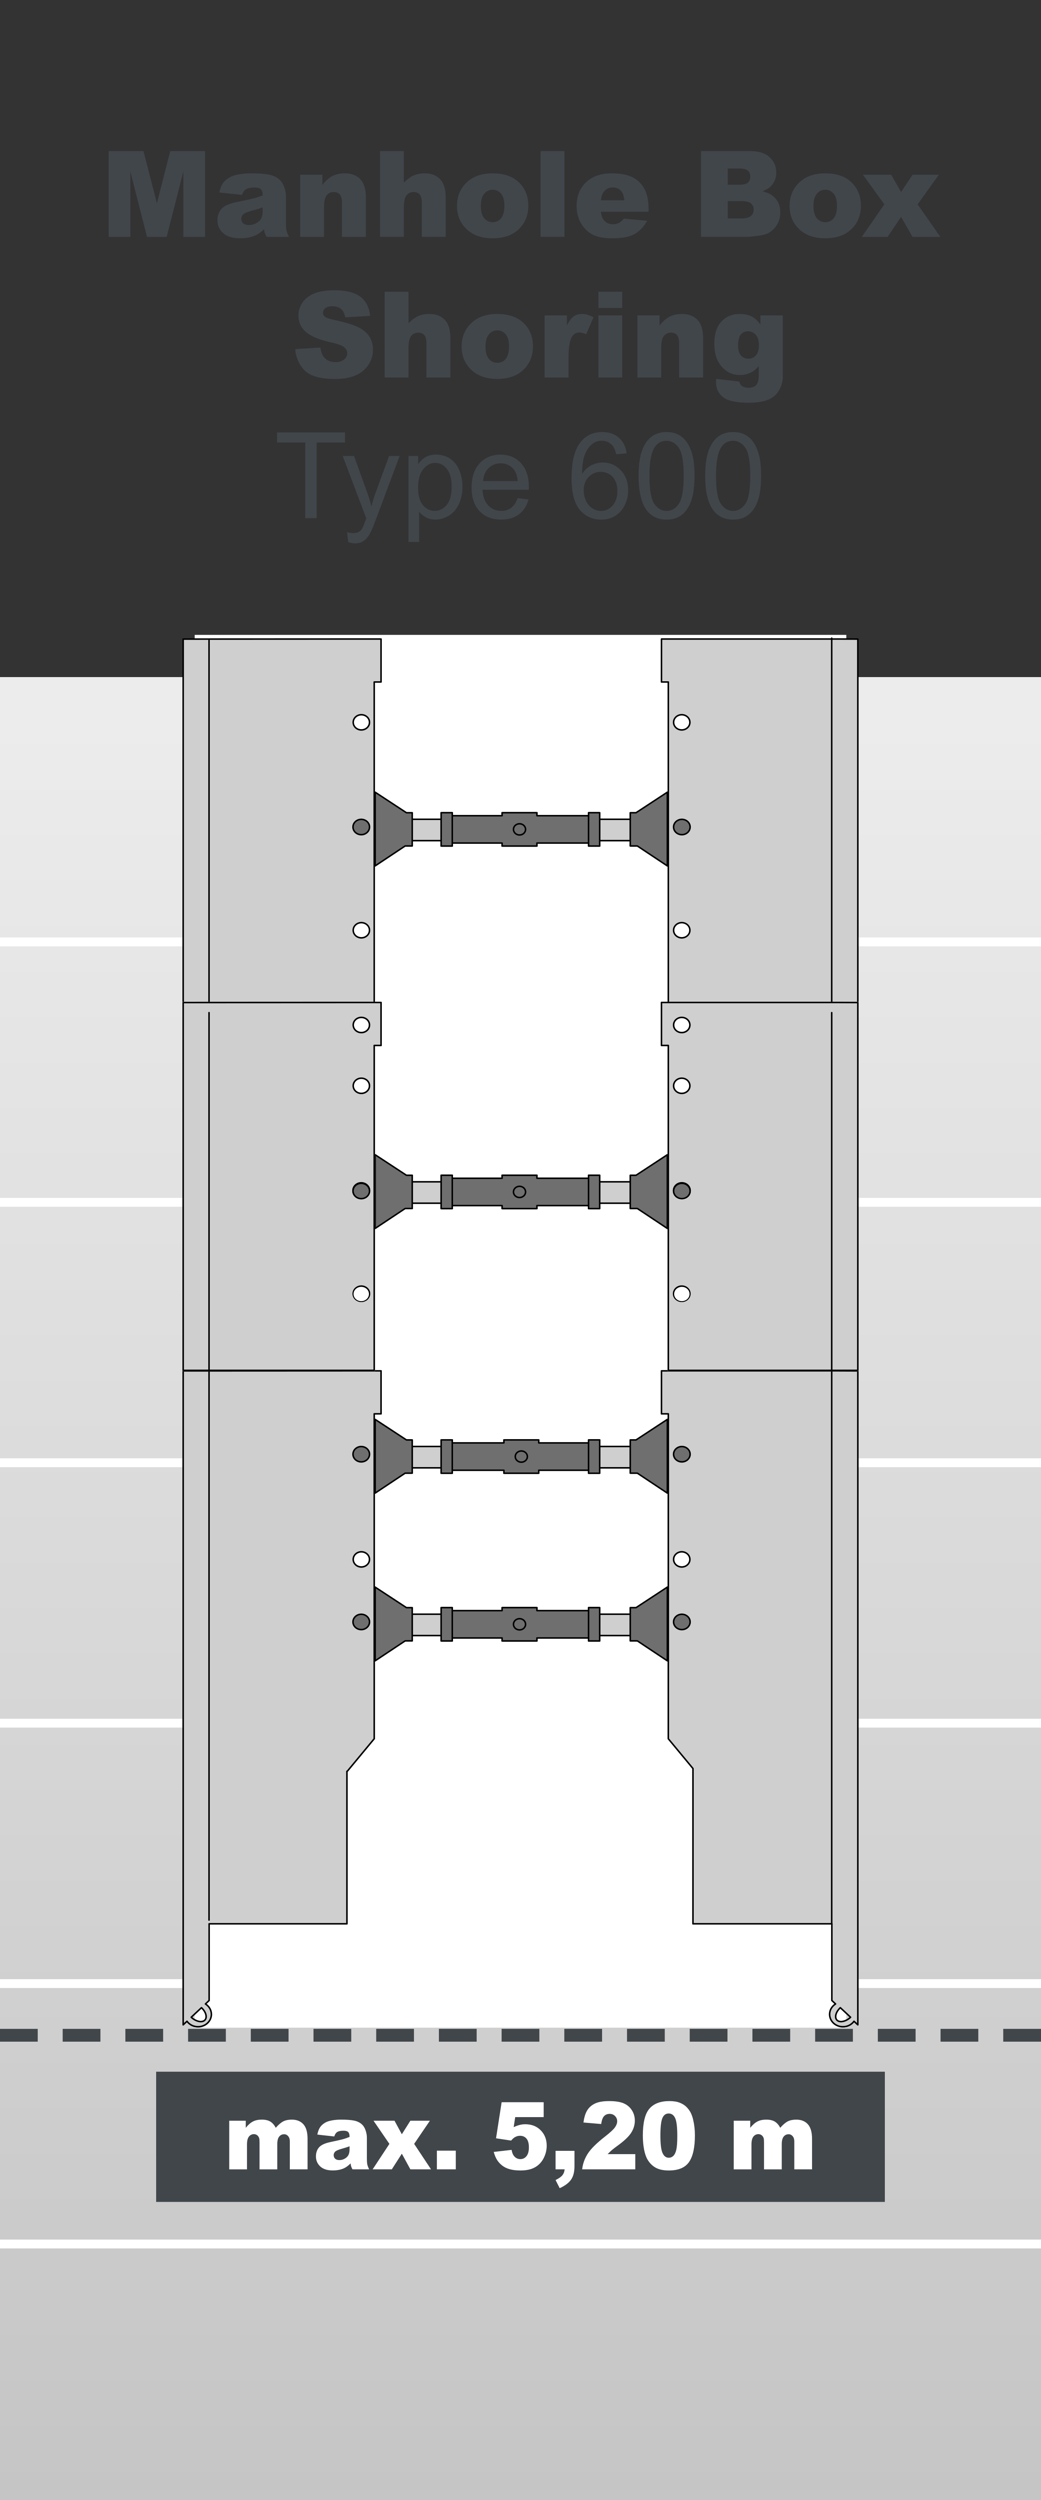 <?xml version="1.0" encoding="UTF-8"?>
<svg id="uuid-355cb704-c485-4748-b7f8-9869a31e2082" data-name="Ebene 1" xmlns="http://www.w3.org/2000/svg" xmlns:xlink="http://www.w3.org/1999/xlink" viewBox="0 0 200 480">
  <rect x="0" y="0" width="200" height="480" fill="#333333" stroke="none"/>
  <defs>
    <style>
      .uuid-921a6368-4297-4089-a320-b441f0cfe07d {
        clip-path: url(#uuid-cbee9ba5-dea2-4b88-a1fe-cf2058c61baa);
      }

      .uuid-a9e8f1a1-ddd6-431b-a872-4f935c6dde6c {
        clip-path: url(#uuid-49cae9ae-37b3-4127-a95a-97c3a9bb0027);
      }

      .uuid-b920b3a7-f171-4d53-8eb0-c92d7f255188 {
        clip-path: url(#uuid-a427e68b-0e34-4181-b6f4-b21ea101699d);
      }

      .uuid-dcc92da8-974e-436a-b0a0-9f392148f752, .uuid-0ed0201b-203b-4510-8368-237a44e6ac06, .uuid-f9330614-cd84-49c7-8ec1-5da0db603ba3, .uuid-a282e9a1-0c13-46bf-b07b-389e8bd2ac46, .uuid-cf4476f6-5b8a-428f-ab36-660b68e8a6c9, .uuid-cb845c6d-5e23-45aa-a5b4-3a717ec919d1 {
        fill: none;
      }

      .uuid-dcc92da8-974e-436a-b0a0-9f392148f752, .uuid-9befeb85-6680-4a46-8fed-2dec55beb48c, .uuid-9319e0d7-7aec-4bce-94da-86ca22fc4da3, .uuid-77de3996-931b-4946-848f-11a9fbe8eb36, .uuid-4a9ad934-bb6d-4fa9-9df5-0cac95860661, .uuid-83122cf9-7e2e-4ee1-9412-c9aa5ef662c3 {
        stroke-width: 0px;
      }

      .uuid-5c8db32f-2705-4147-a9d3-692b65a2ac40 {
        clip-path: url(#uuid-925b8fe5-f0b8-424d-9877-abbd038c11da);
      }

      .uuid-0ed0201b-203b-4510-8368-237a44e6ac06 {
        stroke: #fff;
        stroke-width: 1.7px;
      }

      .uuid-4a37fa12-c4b5-45f6-934f-94df5707373b {
        clip-path: url(#uuid-d0f7de5d-3ecd-458a-8a50-9c7f583305f1);
      }

      .uuid-b47fa58b-5d5b-4c1e-8ebd-dd6955f31fce {
        clip-path: url(#uuid-4af531c5-9e9a-45bc-a4b3-f2673e8b6c34);
      }

      .uuid-f9330614-cd84-49c7-8ec1-5da0db603ba3 {
        stroke-linecap: round;
        stroke-linejoin: round;
      }

      .uuid-f9330614-cd84-49c7-8ec1-5da0db603ba3, .uuid-a282e9a1-0c13-46bf-b07b-389e8bd2ac46 {
        stroke-width: .291px;
      }

      .uuid-f9330614-cd84-49c7-8ec1-5da0db603ba3, .uuid-cf4476f6-5b8a-428f-ab36-660b68e8a6c9 {
        stroke: #000;
      }

      .uuid-eb0072e1-3832-4516-a7c8-b7bf66e010ec {
        clip-path: url(#uuid-ecabb814-027a-4313-a78d-7af2a9750898);
      }

      .uuid-a159425d-2257-4995-8672-d80d375ee24e {
        clip-path: url(#uuid-e301a36c-76a2-4fb9-87e9-aa2038315642);
      }

      .uuid-8f31db7e-0915-4998-a47b-aa1800be7150 {
        clip-path: url(#uuid-c7420630-fd19-4726-b1ba-e38dd73964b2);
      }

      .uuid-a282e9a1-0c13-46bf-b07b-389e8bd2ac46 {
        stroke: #cfcfcf;
      }

      .uuid-a282e9a1-0c13-46bf-b07b-389e8bd2ac46, .uuid-cf4476f6-5b8a-428f-ab36-660b68e8a6c9 {
        stroke-miterlimit: 10;
      }

      .uuid-cf4476f6-5b8a-428f-ab36-660b68e8a6c9 {
        stroke-width: .158px;
      }

      .uuid-9befeb85-6680-4a46-8fed-2dec55beb48c {
        fill: url(#uuid-6a875d8c-b13a-4ee7-b214-4f0419160599);
      }

      .uuid-9319e0d7-7aec-4bce-94da-86ca22fc4da3 {
        fill: #6f6f6f;
      }

      .uuid-77de3996-931b-4946-848f-11a9fbe8eb36 {
        fill: #41464b;
      }

      .uuid-4a9ad934-bb6d-4fa9-9df5-0cac95860661 {
        fill: #cfcfcf;
      }

      .uuid-83122cf9-7e2e-4ee1-9412-c9aa5ef662c3 {
        fill: #fff;
      }

      .uuid-cb845c6d-5e23-45aa-a5b4-3a717ec919d1 {
        stroke: #41464b;
        stroke-dasharray: 0 0 7.253 4.794;
        stroke-width: 2.459px;
      }

      .uuid-80748cca-6307-4375-97ec-c879c2d22cc7 {
        clip-path: url(#uuid-70da1e52-0844-468c-b4fd-3c0f892b3abb);
      }
    </style>
    <clipPath id="uuid-a427e68b-0e34-4181-b6f4-b21ea101699d">
      <rect class="uuid-dcc92da8-974e-436a-b0a0-9f392148f752" width="200" height="480"/>
    </clipPath>
    <clipPath id="uuid-cbee9ba5-dea2-4b88-a1fe-cf2058c61baa">
      <rect class="uuid-dcc92da8-974e-436a-b0a0-9f392148f752" y="130" width="200" height="350"/>
    </clipPath>
    <linearGradient id="uuid-6a875d8c-b13a-4ee7-b214-4f0419160599" data-name="Unbenannter Verlauf 5" x1="0" y1="479.645" x2="1" y2="479.645" gradientTransform="translate(168764.36 481.645) rotate(-90) scale(351.645 -351.645)" gradientUnits="userSpaceOnUse">
      <stop offset="0" stop-color="#c5c5c5"/>
      <stop offset=".004" stop-color="#c5c5c5"/>
      <stop offset=".978" stop-color="#ececec"/>
      <stop offset="1" stop-color="#ececec"/>
    </linearGradient>
    <clipPath id="uuid-49cae9ae-37b3-4127-a95a-97c3a9bb0027">
      <rect class="uuid-dcc92da8-974e-436a-b0a0-9f392148f752" width="200" height="480"/>
    </clipPath>
    <clipPath id="uuid-c7420630-fd19-4726-b1ba-e38dd73964b2">
      <rect class="uuid-dcc92da8-974e-436a-b0a0-9f392148f752" width="200" height="480"/>
    </clipPath>
    <clipPath id="uuid-d0f7de5d-3ecd-458a-8a50-9c7f583305f1">
      <rect class="uuid-dcc92da8-974e-436a-b0a0-9f392148f752" width="200" height="480"/>
    </clipPath>
    <clipPath id="uuid-ecabb814-027a-4313-a78d-7af2a9750898">
      <rect class="uuid-dcc92da8-974e-436a-b0a0-9f392148f752" width="200" height="480"/>
    </clipPath>
    <clipPath id="uuid-925b8fe5-f0b8-424d-9877-abbd038c11da">
      <rect class="uuid-dcc92da8-974e-436a-b0a0-9f392148f752" width="200" height="480"/>
    </clipPath>
    <clipPath id="uuid-70da1e52-0844-468c-b4fd-3c0f892b3abb">
      <rect class="uuid-dcc92da8-974e-436a-b0a0-9f392148f752" width="200" height="480"/>
    </clipPath>
    <clipPath id="uuid-e301a36c-76a2-4fb9-87e9-aa2038315642">
      <rect class="uuid-dcc92da8-974e-436a-b0a0-9f392148f752" width="200" height="480"/>
    </clipPath>
    <clipPath id="uuid-4af531c5-9e9a-45bc-a4b3-f2673e8b6c34">
      <rect class="uuid-dcc92da8-974e-436a-b0a0-9f392148f752" width="200" height="480"/>
    </clipPath>
  </defs>
  <g class="uuid-b920b3a7-f171-4d53-8eb0-c92d7f255188">
    <g class="uuid-921a6368-4297-4089-a320-b441f0cfe07d">
      <rect class="uuid-9befeb85-6680-4a46-8fed-2dec55beb48c" y="130" width="200" height="350"/>
    </g>
    <g class="uuid-a9e8f1a1-ddd6-431b-a872-4f935c6dde6c">
      <line class="uuid-0ed0201b-203b-4510-8368-237a44e6ac06" y1="180.844" x2="200" y2="180.844"/>
      <line class="uuid-0ed0201b-203b-4510-8368-237a44e6ac06" y1="230.846" x2="200" y2="230.846"/>
      <line class="uuid-0ed0201b-203b-4510-8368-237a44e6ac06" y1="280.847" x2="200" y2="280.847"/>
      <line class="uuid-0ed0201b-203b-4510-8368-237a44e6ac06" y1="330.848" x2="200" y2="330.848"/>
      <line class="uuid-0ed0201b-203b-4510-8368-237a44e6ac06" y1="380.85" x2="200" y2="380.85"/>
      <line class="uuid-0ed0201b-203b-4510-8368-237a44e6ac06" y1="430.851" x2="200" y2="430.851"/>
    </g>
    <rect class="uuid-83122cf9-7e2e-4ee1-9412-c9aa5ef662c3" x="37.406" y="121.897" width="125.188" height="267.42"/>
    <g class="uuid-8f31db7e-0915-4998-a47b-aa1800be7150">
      <path class="uuid-4a9ad934-bb6d-4fa9-9df5-0cac95860661" d="M129.436,299.41c0,.806.701,1.459,1.563,1.459s1.563-.653,1.563-1.459-.7-1.459-1.563-1.459-1.563.652-1.563,1.459M160.806,387.876c.541.506,1.699.246,2.588-.579l-1.969-1.838c-.885.829-1.161,1.91-.619,2.417M128.422,263.221h32.693l3.668.016v125.519l-.734-.688c-.46.636-1.239,1.056-2.123,1.056-1.413,0-2.557-1.07-2.557-2.388,0-.831.454-1.564,1.144-1.99l-.713-.67v-14.716h-26.649v-29.808l-4.729-5.715v-62.367h-1.31v-8.249h1.31Z"/>
      <path class="uuid-a282e9a1-0c13-46bf-b07b-389e8bd2ac46" d="M129.414,299.404c0,.806.702,1.459,1.565,1.459s1.566-.653,1.566-1.459-.701-1.459-1.566-1.459-1.565.652-1.565,1.459ZM160.826,387.89c.541.506,1.701.246,2.592-.579l-1.973-1.838c-.885.83-1.162,1.91-.619,2.417ZM128.398,263.206h32.738l3.673.016v125.548l-.735-.687c-.461.636-1.241,1.055-2.126,1.055-1.416,0-2.561-1.069-2.561-2.388,0-.831.454-1.564,1.145-1.99l-.714-.67v-14.719h-26.683v-29.815l-4.737-5.716v-62.383h-1.312v-8.251h1.312Z"/>
      <path class="uuid-f9330614-cd84-49c7-8ec1-5da0db603ba3" d="M129.414,299.404c0,.806.702,1.459,1.565,1.459s1.566-.653,1.566-1.459-.701-1.459-1.566-1.459-1.565.652-1.565,1.459ZM160.826,387.89c.541.506,1.701.246,2.592-.579l-1.973-1.838c-.885.83-1.162,1.91-.619,2.417ZM128.398,263.206h32.738l3.673.016v125.548l-.735-.687c-.461.636-1.241,1.055-2.126,1.055-1.416,0-2.561-1.069-2.561-2.388,0-.831.454-1.564,1.145-1.99l-.714-.67v-14.719h-26.683v-29.815l-4.737-5.716v-62.383h-1.312v-8.251h1.312Z"/>
      <path class="uuid-4a9ad934-bb6d-4fa9-9df5-0cac95860661" d="M67.842,299.41c0,.806.701,1.459,1.562,1.459s1.564-.653,1.564-1.459-.7-1.459-1.564-1.459-1.562.652-1.562,1.459M39.349,387.876c.542-.507.264-1.588-.618-2.417l-1.971,1.838c.89.825,2.046,1.085,2.589.579M71.871,263.221h1.309v8.249h-1.309v62.367l-5.166,6.244h-.067v29.279h-26.441v14.716l-.711.67c.688.426,1.143,1.159,1.143,1.99,0,1.318-1.145,2.388-2.558,2.388-.883,0-1.663-.42-2.122-1.056l-.732.688v-125.519l3.457-.002,27.964-.014h5.233Z"/>
      <path class="uuid-a282e9a1-0c13-46bf-b07b-389e8bd2ac46" d="M67.859,299.404c0,.806.702,1.459,1.565,1.459s1.566-.653,1.566-1.459-.701-1.459-1.566-1.459-1.565.652-1.565,1.459ZM39.329,387.89c.543-.507.265-1.587-.619-2.417l-1.974,1.838c.891.825,2.05,1.085,2.593.579ZM71.895,263.206h1.312v8.251h-1.312v62.383l-5.175,6.245h-.067v29.286h-26.474v14.719l-.712.67c.689.426,1.145,1.159,1.145,1.99,0,1.319-1.147,2.388-2.562,2.388-.886,0-1.666-.419-2.126-1.055l-.733.687v-125.548l3.462-.002,28-.014h5.242Z"/>
      <path class="uuid-f9330614-cd84-49c7-8ec1-5da0db603ba3" d="M67.859,299.404c0,.806.702,1.459,1.565,1.459s1.566-.653,1.566-1.459-.701-1.459-1.566-1.459-1.565.652-1.565,1.459ZM39.329,387.89c.543-.507.265-1.587-.619-2.417l-1.974,1.838c.891.825,2.05,1.085,2.593.579ZM71.895,263.206h1.312v8.251h-1.312v62.383l-5.175,6.245h-.067v29.286h-26.474v14.719l-.712.67c.689.426,1.145,1.159,1.145,1.99,0,1.319-1.147,2.388-2.562,2.388-.886,0-1.666-.419-2.126-1.055l-.733.687v-125.548l3.462-.002,28-.014h5.242Z"/>
    </g>
    <rect class="uuid-4a9ad934-bb6d-4fa9-9df5-0cac95860661" x="73.406" y="277.737" width="50.128" height="4.075"/>
    <rect class="uuid-f9330614-cd84-49c7-8ec1-5da0db603ba3" x="73.38" y="277.722" width="50.181" height="4.105"/>
    <polygon class="uuid-9319e0d7-7aec-4bce-94da-86ca22fc4da3" points="103.498 276.473 96.815 276.473 96.815 277.05 86.018 277.05 86.018 282.278 96.815 282.278 96.815 282.853 103.498 282.853 103.498 282.278 113.934 282.278 113.934 277.05 103.498 277.05 103.498 276.473"/>
    <polygon class="uuid-f9330614-cd84-49c7-8ec1-5da0db603ba3" points="103.505 276.458 96.809 276.458 96.809 277.038 85.992 277.038 85.992 282.29 96.809 282.29 96.809 282.868 103.505 282.868 103.505 282.29 113.961 282.29 113.961 277.038 103.505 277.038 103.505 276.458"/>
    <polygon class="uuid-9319e0d7-7aec-4bce-94da-86ca22fc4da3" points="72.101 272.538 78.07 276.474 79.173 276.474 79.173 282.844 77.82 282.844 72.101 286.663 72.101 272.538"/>
    <polygon class="uuid-f9330614-cd84-49c7-8ec1-5da0db603ba3" points="72.075 272.523 78.088 276.467 79.2 276.467 79.2 282.85 77.836 282.85 72.075 286.677 72.075 272.523"/>
    <polygon class="uuid-9319e0d7-7aec-4bce-94da-86ca22fc4da3" points="128.183 272.538 122.214 276.474 121.11 276.474 121.11 282.844 122.464 282.844 128.183 286.663 128.183 272.538"/>
    <polygon class="uuid-f9330614-cd84-49c7-8ec1-5da0db603ba3" points="128.209 272.523 122.196 276.467 121.083 276.467 121.083 282.85 122.448 282.85 128.209 286.677 128.209 272.523"/>
    <rect class="uuid-9319e0d7-7aec-4bce-94da-86ca22fc4da3" x="113.102" y="276.474" width="2.09" height="6.38"/>
    <rect class="uuid-f9330614-cd84-49c7-8ec1-5da0db603ba3" x="113.075" y="276.459" width="2.142" height="6.41"/>
    <rect class="uuid-9319e0d7-7aec-4bce-94da-86ca22fc4da3" x="84.776" y="276.474" width="2.09" height="6.38"/>
    <rect class="uuid-f9330614-cd84-49c7-8ec1-5da0db603ba3" x="84.75" y="276.459" width="2.142" height="6.41"/>
    <g class="uuid-4a37fa12-c4b5-45f6-934f-94df5707373b">
      <path class="uuid-9319e0d7-7aec-4bce-94da-86ca22fc4da3" d="M99.018,279.664c0-.587.51-1.063,1.138-1.063s1.139.476,1.139,1.063-.511,1.062-1.139,1.062-1.138-.476-1.138-1.062"/>
      <path class="uuid-f9330614-cd84-49c7-8ec1-5da0db603ba3" d="M98.992,279.664c0-.595.521-1.078,1.165-1.078s1.164.483,1.164,1.078-.522,1.077-1.164,1.077-1.165-.483-1.165-1.077Z"/>
    </g>
    <rect class="uuid-4a9ad934-bb6d-4fa9-9df5-0cac95860661" x="73.188" y="309.94" width="50.128" height="4.075"/>
    <rect class="uuid-f9330614-cd84-49c7-8ec1-5da0db603ba3" x="73.162" y="309.925" width="50.181" height="4.105"/>
    <polygon class="uuid-9319e0d7-7aec-4bce-94da-86ca22fc4da3" points="128.183 304.738 122.214 308.674 121.11 308.674 121.11 315.044 122.464 315.044 128.183 318.863 128.183 304.738"/>
    <polygon class="uuid-f9330614-cd84-49c7-8ec1-5da0db603ba3" points="128.209 304.723 122.196 308.667 121.083 308.667 121.083 315.051 122.448 315.051 128.209 318.878 128.209 304.723"/>
    <polygon class="uuid-9319e0d7-7aec-4bce-94da-86ca22fc4da3" points="72.101 304.738 78.07 308.674 79.173 308.674 79.173 315.044 77.82 315.044 72.101 318.863 72.101 304.738"/>
    <polygon class="uuid-f9330614-cd84-49c7-8ec1-5da0db603ba3" points="72.075 304.723 78.088 308.667 79.2 308.667 79.2 315.051 77.836 315.051 72.075 318.878 72.075 304.723"/>
    <polygon class="uuid-9319e0d7-7aec-4bce-94da-86ca22fc4da3" points="96.469 308.674 103.152 308.674 103.152 309.252 113.949 309.252 113.949 314.479 103.152 314.479 103.152 315.055 96.469 315.055 96.469 314.479 86.034 314.479 86.034 309.252 96.469 309.252 96.469 308.674"/>
    <polygon class="uuid-f9330614-cd84-49c7-8ec1-5da0db603ba3" points="96.463 308.659 103.159 308.659 103.159 309.239 113.976 309.239 113.976 314.491 103.159 314.491 103.159 315.07 96.463 315.07 96.463 314.491 86.008 314.491 86.008 309.239 96.463 309.239 96.463 308.659"/>
    <rect class="uuid-9319e0d7-7aec-4bce-94da-86ca22fc4da3" x="84.776" y="308.674" width="2.09" height="6.38"/>
    <rect class="uuid-f9330614-cd84-49c7-8ec1-5da0db603ba3" x="84.75" y="308.66" width="2.142" height="6.41"/>
    <rect class="uuid-9319e0d7-7aec-4bce-94da-86ca22fc4da3" x="113.102" y="308.674" width="2.09" height="6.38"/>
    <rect class="uuid-f9330614-cd84-49c7-8ec1-5da0db603ba3" x="113.075" y="308.66" width="2.142" height="6.41"/>
    <g class="uuid-eb0072e1-3832-4516-a7c8-b7bf66e010ec">
      <path class="uuid-9319e0d7-7aec-4bce-94da-86ca22fc4da3" d="M98.674,311.864c0-.586.51-1.063,1.138-1.063s1.138.477,1.138,1.063-.51,1.063-1.138,1.063-1.138-.476-1.138-1.063"/>
      <path class="uuid-f9330614-cd84-49c7-8ec1-5da0db603ba3" d="M98.648,311.864c0-.594.521-1.078,1.165-1.078s1.163.484,1.163,1.078-.521,1.078-1.163,1.078-1.165-.483-1.165-1.078Z"/>
      <path class="uuid-9319e0d7-7aec-4bce-94da-86ca22fc4da3" d="M67.842,279.21c0-.806.701-1.459,1.562-1.459s1.564.653,1.564,1.459-.7,1.458-1.564,1.458-1.562-.652-1.562-1.458"/>
      <path class="uuid-f9330614-cd84-49c7-8ec1-5da0db603ba3" d="M67.816,279.21c0-.814.713-1.474,1.589-1.474s1.589.66,1.589,1.474-.711,1.473-1.589,1.473-1.589-.659-1.589-1.473Z"/>
      <path class="uuid-9319e0d7-7aec-4bce-94da-86ca22fc4da3" d="M67.842,311.41c0-.806.701-1.458,1.562-1.458s1.564.652,1.564,1.458-.7,1.459-1.564,1.459-1.562-.652-1.562-1.459"/>
      <path class="uuid-f9330614-cd84-49c7-8ec1-5da0db603ba3" d="M67.816,311.41c0-.814.713-1.473,1.589-1.473s1.589.659,1.589,1.473-.711,1.474-1.589,1.474-1.589-.659-1.589-1.474Z"/>
      <path class="uuid-9319e0d7-7aec-4bce-94da-86ca22fc4da3" d="M129.436,279.21c0-.806.701-1.459,1.562-1.459s1.564.653,1.564,1.459-.7,1.458-1.564,1.458-1.562-.652-1.562-1.458"/>
      <path class="uuid-f9330614-cd84-49c7-8ec1-5da0db603ba3" d="M129.41,279.21c0-.814.713-1.474,1.589-1.474s1.589.66,1.589,1.474-.711,1.473-1.589,1.473-1.589-.659-1.589-1.473Z"/>
      <path class="uuid-9319e0d7-7aec-4bce-94da-86ca22fc4da3" d="M129.436,311.41c0-.806.701-1.458,1.562-1.458s1.564.652,1.564,1.458-.7,1.459-1.564,1.459-1.562-.652-1.562-1.459"/>
      <path class="uuid-f9330614-cd84-49c7-8ec1-5da0db603ba3" d="M129.41,311.41c0-.814.713-1.473,1.589-1.473s1.589.659,1.589,1.473-.711,1.474-1.589,1.474-1.589-.659-1.589-1.474Z"/>
    </g>
    <path class="uuid-f9330614-cd84-49c7-8ec1-5da0db603ba3" d="M40.16,368.654v-105.268M159.792,369.466v-106.612"/>
    <rect class="uuid-4a9ad934-bb6d-4fa9-9df5-0cac95860661" x="73.188" y="226.925" width="50.128" height="4.075"/>
    <rect class="uuid-f9330614-cd84-49c7-8ec1-5da0db603ba3" x="73.162" y="226.91" width="50.181" height="4.105"/>
    <polygon class="uuid-9319e0d7-7aec-4bce-94da-86ca22fc4da3" points="128.183 221.723 122.214 225.659 121.11 225.659 121.11 232.029 122.464 232.029 128.183 235.848 128.183 221.723"/>
    <polygon class="uuid-f9330614-cd84-49c7-8ec1-5da0db603ba3" points="128.209 221.708 122.196 225.652 121.083 225.652 121.083 232.036 122.448 232.036 128.209 235.863 128.209 221.708"/>
    <polygon class="uuid-9319e0d7-7aec-4bce-94da-86ca22fc4da3" points="72.101 221.723 78.07 225.659 79.173 225.659 79.173 232.029 77.82 232.029 72.101 235.848 72.101 221.723"/>
    <polygon class="uuid-f9330614-cd84-49c7-8ec1-5da0db603ba3" points="72.075 221.708 78.088 225.652 79.2 225.652 79.2 232.036 77.836 232.036 72.075 235.863 72.075 221.708"/>
    <polygon class="uuid-9319e0d7-7aec-4bce-94da-86ca22fc4da3" points="96.469 225.659 103.152 225.659 103.152 226.237 113.949 226.237 113.949 231.464 103.152 231.464 103.152 232.04 96.469 232.04 96.469 231.464 86.034 231.464 86.034 226.237 96.469 226.237 96.469 225.659"/>
    <polygon class="uuid-f9330614-cd84-49c7-8ec1-5da0db603ba3" points="96.463 225.644 103.159 225.644 103.159 226.225 113.976 226.225 113.976 231.476 103.159 231.476 103.159 232.055 96.463 232.055 96.463 231.476 86.008 231.476 86.008 226.225 96.463 226.225 96.463 225.644"/>
    <rect class="uuid-9319e0d7-7aec-4bce-94da-86ca22fc4da3" x="84.776" y="225.66" width="2.09" height="6.38"/>
    <rect class="uuid-f9330614-cd84-49c7-8ec1-5da0db603ba3" x="84.75" y="225.645" width="2.142" height="6.41"/>
    <rect class="uuid-9319e0d7-7aec-4bce-94da-86ca22fc4da3" x="113.102" y="225.66" width="2.09" height="6.38"/>
    <rect class="uuid-f9330614-cd84-49c7-8ec1-5da0db603ba3" x="113.075" y="225.645" width="2.142" height="6.41"/>
    <g class="uuid-5c8db32f-2705-4147-a9d3-692b65a2ac40">
      <path class="uuid-9319e0d7-7aec-4bce-94da-86ca22fc4da3" d="M98.674,228.849c0-.586.51-1.063,1.138-1.063s1.138.477,1.138,1.063-.51,1.063-1.138,1.063-1.138-.476-1.138-1.063"/>
      <path class="uuid-f9330614-cd84-49c7-8ec1-5da0db603ba3" d="M98.647,228.849c0-.594.521-1.078,1.165-1.078s1.163.484,1.163,1.078-.521,1.078-1.163,1.078-1.165-.483-1.165-1.078Z"/>
      <path class="uuid-83122cf9-7e2e-4ee1-9412-c9aa5ef662c3" d="M67.842,208.46c0-.806.701-1.459,1.562-1.459s1.564.653,1.564,1.459-.7,1.458-1.564,1.458-1.562-.652-1.562-1.458"/>
      <path class="uuid-9319e0d7-7aec-4bce-94da-86ca22fc4da3" d="M67.842,241.718c0-.806.701-1.458,1.562-1.458s1.564.652,1.564,1.458-.7,1.459-1.564,1.459-1.562-.652-1.562-1.459"/>
      <path class="uuid-f9330614-cd84-49c7-8ec1-5da0db603ba3" d="M67.816,241.718c0-.814.713-1.473,1.589-1.473s1.589.659,1.589,1.473-.711,1.474-1.589,1.474-1.589-.659-1.589-1.474Z"/>
      <path class="uuid-83122cf9-7e2e-4ee1-9412-c9aa5ef662c3" d="M129.436,208.46c0-.806.701-1.459,1.562-1.459s1.564.653,1.564,1.459-.7,1.458-1.564,1.458-1.562-.652-1.562-1.458"/>
      <path class="uuid-9319e0d7-7aec-4bce-94da-86ca22fc4da3" d="M129.436,241.718c0-.806.701-1.458,1.562-1.458s1.564.652,1.564,1.458-.7,1.459-1.564,1.459-1.562-.652-1.562-1.459"/>
      <path class="uuid-f9330614-cd84-49c7-8ec1-5da0db603ba3" d="M129.41,241.718c0-.814.713-1.473,1.589-1.473s1.589.659,1.589,1.473-.711,1.474-1.589,1.474-1.589-.659-1.589-1.474Z"/>
      <path class="uuid-4a9ad934-bb6d-4fa9-9df5-0cac95860661" d="M129.437,138.696c0,.806.7,1.459,1.562,1.459s1.563-.653,1.563-1.459-.7-1.46-1.563-1.46-1.562.654-1.562,1.46M129.437,178.598c0,.806.7,1.46,1.562,1.46s1.563-.654,1.563-1.46-.7-1.459-1.563-1.459-1.562.654-1.562,1.459M164.783,193.311h-36.361v-62.356h-1.31v-8.249h34.004l3.667.017v70.588Z"/>
      <path class="uuid-f9330614-cd84-49c7-8ec1-5da0db603ba3" d="M129.414,138.688c0,.806.702,1.46,1.565,1.46s1.566-.654,1.566-1.46-.701-1.461-1.566-1.461-1.565.654-1.565,1.461ZM129.414,178.607c0,.806.702,1.461,1.565,1.461s1.566-.655,1.566-1.461-.701-1.46-1.566-1.46-1.565.655-1.565,1.46ZM164.809,193.326h-36.411v-62.382h-1.313v-8.253h34.051l3.673.017v70.618Z"/>
      <path class="uuid-4a9ad934-bb6d-4fa9-9df5-0cac95860661" d="M67.842,138.697c0,.806.701,1.459,1.562,1.459s1.564-.653,1.564-1.459-.7-1.46-1.564-1.46-1.562.653-1.562,1.46M67.842,178.598c0,.807.701,1.461,1.562,1.461s1.564-.654,1.564-1.461-.7-1.459-1.564-1.459-1.562.655-1.562,1.459M71.871,130.956v62.356h-36.654v-70.588l3.457-.003,27.964-.014h6.542v8.249h-1.309Z"/>
      <path class="uuid-f9330614-cd84-49c7-8ec1-5da0db603ba3" d="M67.859,138.688c0,.806.702,1.46,1.565,1.46s1.566-.654,1.566-1.46-.701-1.46-1.566-1.46-1.565.653-1.565,1.46ZM67.859,178.607c0,.806.702,1.461,1.565,1.461s1.566-.655,1.566-1.461-.701-1.46-1.566-1.46-1.565.655-1.565,1.46ZM71.895,130.944v62.382h-36.704v-70.618l3.462-.003,28-.014h6.554v8.253h-1.312Z"/>
    </g>
    <rect class="uuid-4a9ad934-bb6d-4fa9-9df5-0cac95860661" x="73.188" y="157.316" width="50.128" height="4.075"/>
    <rect class="uuid-f9330614-cd84-49c7-8ec1-5da0db603ba3" x="73.162" y="157.301" width="50.181" height="4.105"/>
    <polygon class="uuid-9319e0d7-7aec-4bce-94da-86ca22fc4da3" points="128.183 152.115 122.214 156.051 121.11 156.051 121.11 162.421 122.464 162.421 128.183 166.24 128.183 152.115"/>
    <polygon class="uuid-f9330614-cd84-49c7-8ec1-5da0db603ba3" points="128.209 152.1 122.196 156.044 121.083 156.044 121.083 162.428 122.448 162.428 128.209 166.254 128.209 152.1"/>
    <polygon class="uuid-9319e0d7-7aec-4bce-94da-86ca22fc4da3" points="72.101 152.115 78.07 156.051 79.173 156.051 79.173 162.421 77.82 162.421 72.101 166.24 72.101 152.115"/>
    <polygon class="uuid-f9330614-cd84-49c7-8ec1-5da0db603ba3" points="72.075 152.1 78.088 156.044 79.2 156.044 79.2 162.428 77.836 162.428 72.075 166.254 72.075 152.1"/>
    <polygon class="uuid-9319e0d7-7aec-4bce-94da-86ca22fc4da3" points="96.469 156.05 103.152 156.05 103.152 156.628 113.949 156.628 113.949 161.855 103.152 161.855 103.152 162.43 96.469 162.43 96.469 161.855 86.034 161.855 86.034 156.628 96.469 156.628 96.469 156.05"/>
    <polygon class="uuid-f9330614-cd84-49c7-8ec1-5da0db603ba3" points="96.463 156.035 103.159 156.035 103.159 156.615 113.976 156.615 113.976 161.867 103.159 161.867 103.159 162.445 96.463 162.445 96.463 161.867 86.008 161.867 86.008 156.615 96.463 156.615 96.463 156.035"/>
    <rect class="uuid-9319e0d7-7aec-4bce-94da-86ca22fc4da3" x="84.776" y="156.051" width="2.09" height="6.38"/>
    <rect class="uuid-f9330614-cd84-49c7-8ec1-5da0db603ba3" x="84.75" y="156.036" width="2.142" height="6.41"/>
    <rect class="uuid-9319e0d7-7aec-4bce-94da-86ca22fc4da3" x="113.102" y="156.051" width="2.09" height="6.38"/>
    <rect class="uuid-f9330614-cd84-49c7-8ec1-5da0db603ba3" x="113.075" y="156.036" width="2.142" height="6.41"/>
    <g class="uuid-80748cca-6307-4375-97ec-c879c2d22cc7">
      <path class="uuid-9319e0d7-7aec-4bce-94da-86ca22fc4da3" d="M98.674,159.241c0-.586.51-1.063,1.138-1.063s1.138.477,1.138,1.063-.51,1.063-1.138,1.063-1.138-.476-1.138-1.063"/>
      <path class="uuid-f9330614-cd84-49c7-8ec1-5da0db603ba3" d="M98.647,159.241c0-.594.521-1.078,1.165-1.078s1.163.484,1.163,1.078-.521,1.078-1.163,1.078-1.165-.483-1.165-1.078Z"/>
      <path class="uuid-9319e0d7-7aec-4bce-94da-86ca22fc4da3" d="M67.842,158.787c0-.806.701-1.458,1.562-1.458s1.564.652,1.564,1.458-.7,1.459-1.564,1.459-1.562-.652-1.562-1.459"/>
      <path class="uuid-f9330614-cd84-49c7-8ec1-5da0db603ba3" d="M67.816,158.787c0-.814.713-1.473,1.589-1.473s1.589.659,1.589,1.473-.711,1.474-1.589,1.474-1.589-.659-1.589-1.474Z"/>
      <path class="uuid-9319e0d7-7aec-4bce-94da-86ca22fc4da3" d="M129.436,158.787c0-.806.701-1.458,1.562-1.458s1.564.652,1.564,1.458-.7,1.459-1.564,1.459-1.562-.652-1.562-1.459"/>
      <path class="uuid-f9330614-cd84-49c7-8ec1-5da0db603ba3" d="M129.41,158.787c0-.814.713-1.473,1.589-1.473s1.589.659,1.589,1.473-.711,1.474-1.589,1.474-1.589-.659-1.589-1.474Z"/>
    </g>
    <path class="uuid-f9330614-cd84-49c7-8ec1-5da0db603ba3" d="M40.16,193.326v-70.38M159.792,193.326v-70.802"/>
    <g class="uuid-a159425d-2257-4995-8672-d80d375ee24e">
      <path class="uuid-4a9ad934-bb6d-4fa9-9df5-0cac95860661" d="M129.437,196.813c0,.806.7,1.459,1.562,1.459s1.563-.653,1.563-1.459-.7-1.459-1.563-1.459-1.562.653-1.562,1.459M129.437,208.48c0,.806.7,1.459,1.562,1.459s1.563-.653,1.563-1.459-.7-1.46-1.563-1.46-1.562.654-1.562,1.46M129.437,248.382c0,.806.7,1.46,1.562,1.46s1.563-.654,1.563-1.46-.7-1.459-1.563-1.459-1.562.654-1.562,1.459M164.783,263.095h-36.361v-62.356h-1.31v-8.249h34.004l3.667.017v70.588Z"/>
      <path class="uuid-a282e9a1-0c13-46bf-b07b-389e8bd2ac46" d="M129.414,196.8c0,.807.702,1.46,1.565,1.46s1.566-.653,1.566-1.46-.701-1.46-1.566-1.46-1.565.653-1.565,1.46ZM129.414,208.472c0,.806.702,1.46,1.565,1.46s1.566-.654,1.566-1.46-.701-1.461-1.566-1.461-1.565.654-1.565,1.461ZM129.414,248.391c0,.806.702,1.461,1.565,1.461s1.566-.655,1.566-1.461-.701-1.46-1.566-1.46-1.565.655-1.565,1.46ZM164.809,263.11h-36.411v-62.382h-1.313v-8.253h34.051l3.673.017v70.618Z"/>
      <path class="uuid-f9330614-cd84-49c7-8ec1-5da0db603ba3" d="M129.414,196.8c0,.807.702,1.46,1.565,1.46s1.566-.653,1.566-1.46-.701-1.46-1.566-1.46-1.565.653-1.565,1.46ZM129.414,208.472c0,.806.702,1.46,1.565,1.46s1.566-.654,1.566-1.46-.701-1.461-1.566-1.461-1.565.654-1.565,1.461ZM129.414,248.391c0,.806.702,1.461,1.565,1.461s1.566-.655,1.566-1.461-.701-1.46-1.566-1.46-1.565.655-1.565,1.46ZM164.809,263.11h-36.411v-62.382h-1.313v-8.253h34.051l3.673.017v70.618Z"/>
      <path class="uuid-4a9ad934-bb6d-4fa9-9df5-0cac95860661" d="M67.842,196.813c0,.806.701,1.459,1.562,1.459s1.564-.653,1.564-1.459-.7-1.459-1.564-1.459-1.562.652-1.562,1.459M67.842,208.48c0,.806.701,1.459,1.562,1.459s1.564-.653,1.564-1.459-.7-1.46-1.564-1.46-1.562.653-1.562,1.46M67.842,248.381c0,.807.701,1.461,1.562,1.461s1.564-.654,1.564-1.461-.7-1.459-1.564-1.459-1.562.655-1.562,1.459M71.871,200.739v62.356h-36.654v-70.588l3.457-.003,27.964-.014h6.542v8.249h-1.309Z"/>
      <path class="uuid-a282e9a1-0c13-46bf-b07b-389e8bd2ac46" d="M67.859,196.8c0,.807.702,1.46,1.565,1.46s1.566-.653,1.566-1.46-.701-1.46-1.566-1.46-1.565.653-1.565,1.46ZM67.859,208.472c0,.806.702,1.46,1.565,1.46s1.566-.654,1.566-1.46-.701-1.46-1.566-1.46-1.565.653-1.565,1.46ZM67.859,248.391c0,.806.702,1.461,1.565,1.461s1.566-.655,1.566-1.461-.701-1.46-1.566-1.46-1.565.655-1.565,1.46ZM71.895,200.728v62.382h-36.704v-70.618l3.462-.003,28-.014h6.554v8.253h-1.312Z"/>
      <path class="uuid-f9330614-cd84-49c7-8ec1-5da0db603ba3" d="M67.859,196.8c0,.807.702,1.46,1.565,1.46s1.566-.653,1.566-1.46-.701-1.46-1.566-1.46-1.565.653-1.565,1.46ZM67.859,208.472c0,.806.702,1.46,1.565,1.46s1.566-.654,1.566-1.46-.701-1.46-1.566-1.46-1.565.653-1.565,1.46ZM67.859,248.391c0,.806.702,1.461,1.565,1.461s1.566-.655,1.566-1.461-.701-1.46-1.566-1.46-1.565.655-1.565,1.46ZM71.895,200.728v62.382h-36.704v-70.618l3.462-.003,28-.014h6.554v8.253h-1.312Z"/>
      <path class="uuid-83122cf9-7e2e-4ee1-9412-c9aa5ef662c3" d="M67.846,248.448c0-.804.699-1.454,1.558-1.454s1.559.65,1.559,1.454-.698,1.455-1.559,1.455-1.558-.65-1.558-1.455"/>
      <path class="uuid-cf4476f6-5b8a-428f-ab36-660b68e8a6c9" d="M67.846,248.448c0-.804.699-1.454,1.558-1.454s1.559.65,1.559,1.454-.698,1.455-1.559,1.455-1.558-.65-1.558-1.455"/>
      <path class="uuid-f9330614-cd84-49c7-8ec1-5da0db603ba3" d="M67.816,228.57c0-.814.713-1.473,1.589-1.473s1.589.659,1.589,1.473-.711,1.474-1.589,1.474-1.589-.659-1.589-1.474Z"/>
      <path class="uuid-83122cf9-7e2e-4ee1-9412-c9aa5ef662c3" d="M129.441,248.448c0-.804.699-1.454,1.558-1.454s1.559.65,1.559,1.454-.698,1.455-1.559,1.455-1.558-.65-1.558-1.455"/>
      <path class="uuid-cf4476f6-5b8a-428f-ab36-660b68e8a6c9" d="M129.441,248.448c0-.804.699-1.454,1.558-1.454s1.559.65,1.559,1.454-.698,1.455-1.559,1.455-1.558-.65-1.558-1.455"/>
      <path class="uuid-f9330614-cd84-49c7-8ec1-5da0db603ba3" d="M129.41,228.57c0-.814.713-1.473,1.589-1.473s1.589.659,1.589,1.473-.711,1.474-1.589,1.474-1.589-.659-1.589-1.474Z"/>
    </g>
    <path class="uuid-f9330614-cd84-49c7-8ec1-5da0db603ba3" d="M40.16,263.11v-68.684M159.792,263.11v-68.684"/>
    <g class="uuid-b47fa58b-5d5b-4c1e-8ebd-dd6955f31fce">
      <path class="uuid-9319e0d7-7aec-4bce-94da-86ca22fc4da3" d="M67.816,228.669c0-.814.713-1.473,1.589-1.473s1.589.659,1.589,1.473-.711,1.474-1.589,1.474-1.589-.659-1.589-1.474"/>
      <path class="uuid-f9330614-cd84-49c7-8ec1-5da0db603ba3" d="M67.816,228.669c0-.814.713-1.473,1.589-1.473s1.589.659,1.589,1.473-.711,1.474-1.589,1.474-1.589-.659-1.589-1.474Z"/>
      <path class="uuid-83122cf9-7e2e-4ee1-9412-c9aa5ef662c3" d="M129.436,228.881c0-.806.701-1.458,1.562-1.458s1.564.652,1.564,1.458-.7,1.459-1.564,1.459-1.562-.653-1.562-1.459"/>
      <path class="uuid-9319e0d7-7aec-4bce-94da-86ca22fc4da3" d="M129.41,228.669c0-.814.713-1.473,1.589-1.473s1.589.659,1.589,1.473-.711,1.474-1.589,1.474-1.589-.659-1.589-1.474"/>
      <path class="uuid-f9330614-cd84-49c7-8ec1-5da0db603ba3" d="M129.41,228.669c0-.814.713-1.473,1.589-1.473s1.589.659,1.589,1.473-.711,1.474-1.589,1.474-1.589-.659-1.589-1.474Z"/>
      <line class="uuid-cb845c6d-5e23-45aa-a5b4-3a717ec919d1" x1="200" y1="390.771" y2="390.771"/>
    </g>
    <g>
      <path class="uuid-77de3996-931b-4946-848f-11a9fbe8eb36" d="M20.876,29.016h6.69l2.58,10.018,2.562-10.018h6.687v16.464h-4.167v-12.556l-3.21,12.556h-3.771l-3.204-12.556v12.556h-4.166v-16.464Z"/>
      <path class="uuid-77de3996-931b-4946-848f-11a9fbe8eb36" d="M46.503,37.417l-4.368-.46c.164-.764.402-1.365.713-1.802.311-.438.758-.818,1.342-1.14.419-.232.996-.412,1.729-.539s1.527-.191,2.381-.191c1.37,0,2.471.077,3.302.23.831.153,1.523.473,2.078.96.389.337.695.814.92,1.432.225.618.338,1.208.338,1.769v5.267c0,.562.035,1.001.106,1.319.071.318.227.725.466,1.219h-4.29c-.172-.307-.284-.541-.337-.702-.053-.161-.104-.414-.157-.758-.599.577-1.194.988-1.786,1.235-.809.33-1.748.494-2.818.494-1.423,0-2.503-.33-3.24-.988s-1.105-1.471-1.105-2.437c0-.906.266-1.651.797-2.235s1.513-1.018,2.942-1.303c1.715-.344,2.826-.586,3.335-.725.51-.138,1.049-.32,1.617-.544,0-.562-.115-.955-.348-1.179s-.641-.337-1.225-.337c-.748,0-1.31.12-1.684.359-.293.187-.528.539-.708,1.056ZM50.467,39.82c-.629.225-1.283.423-1.965.595-.929.247-1.516.49-1.764.73-.254.247-.381.528-.381.842,0,.359.125.653.376.881.251.229.619.343,1.106.343.509,0,.982-.124,1.42-.371.438-.247.749-.548.933-.904.184-.356.274-.818.274-1.387v-.73Z"/>
      <path class="uuid-77de3996-931b-4946-848f-11a9fbe8eb36" d="M57.678,33.553h4.257v1.943c.637-.793,1.28-1.361,1.932-1.702.651-.34,1.445-.511,2.381-.511,1.266,0,2.256.376,2.971,1.129.715.752,1.072,1.915,1.072,3.487v7.581h-4.593v-6.559c0-.749-.139-1.278-.416-1.589-.277-.311-.666-.466-1.168-.466-.554,0-1.003.209-1.348.629s-.517,1.172-.517,2.257v5.728h-4.571v-11.927Z"/>
      <path class="uuid-77de3996-931b-4946-848f-11a9fbe8eb36" d="M73.018,29.016h4.571v6.064c.621-.644,1.239-1.104,1.853-1.381.614-.277,1.341-.416,2.18-.416,1.242,0,2.222.378,2.937,1.134s1.072,1.917,1.072,3.481v7.581h-4.593v-6.559c0-.749-.139-1.278-.416-1.589-.277-.311-.666-.466-1.168-.466-.554,0-1.003.209-1.348.629s-.517,1.172-.517,2.257v5.728h-4.571v-16.464Z"/>
      <path class="uuid-77de3996-931b-4946-848f-11a9fbe8eb36" d="M87.799,39.55c0-1.819.613-3.318,1.842-4.498,1.228-1.179,2.886-1.769,4.975-1.769,2.389,0,4.192.692,5.413,2.078.98,1.116,1.472,2.489,1.472,4.122,0,1.834-.608,3.337-1.825,4.509-1.217,1.172-2.899,1.758-5.048,1.758-1.917,0-3.467-.487-4.65-1.46-1.452-1.206-2.178-2.785-2.178-4.739ZM92.381,39.539c0,1.063.215,1.849.646,2.358s.972.764,1.622.764c.659,0,1.2-.251,1.623-.752s.635-1.307.635-2.415c0-1.033-.213-1.802-.641-2.308-.426-.505-.954-.758-1.583-.758-.666,0-1.217.256-1.651.77-.434.513-.65,1.293-.65,2.341Z"/>
      <path class="uuid-77de3996-931b-4946-848f-11a9fbe8eb36" d="M103.857,29.016h4.582v16.464h-4.582v-16.464Z"/>
      <path class="uuid-77de3996-931b-4946-848f-11a9fbe8eb36" d="M124.601,40.651h-9.164c.082.734.28,1.28.595,1.64.442.517,1.019.775,1.73.775.449,0,.875-.112,1.279-.337.248-.142.514-.393.798-.752l4.503.416c-.688,1.198-1.52,2.057-2.492,2.578-.974.52-2.37.78-4.189.78-1.58,0-2.822-.223-3.729-.668-.906-.446-1.656-1.153-2.252-2.123-.595-.969-.893-2.109-.893-3.419,0-1.864.597-3.373,1.791-4.526s2.844-1.729,4.947-1.729c1.707,0,3.055.258,4.043.775s1.74,1.265,2.258,2.246c.516.981.774,2.257.774,3.83v.517ZM119.951,38.461c-.09-.883-.327-1.516-.713-1.898s-.893-.573-1.521-.573c-.727,0-1.307.288-1.741.865-.277.359-.453.895-.528,1.606h4.504Z"/>
      <path class="uuid-77de3996-931b-4946-848f-11a9fbe8eb36" d="M134.685,29.016h9.523c1.588,0,2.807.393,3.656,1.179s1.274,1.759,1.274,2.92c0,.973-.304,1.808-.909,2.504-.404.464-.996.831-1.775,1.101,1.184.285,2.054.773,2.611,1.466.558.692.837,1.562.837,2.611,0,.854-.198,1.621-.595,2.302-.397.681-.94,1.22-1.629,1.617-.427.247-1.07.427-1.932.539-1.146.15-1.905.225-2.279.225h-8.783v-16.464ZM139.817,35.474h2.213c.793,0,1.346-.137,1.656-.41.311-.273.466-.668.466-1.185,0-.479-.155-.854-.466-1.123s-.852-.404-1.623-.404h-2.246v3.122ZM139.817,41.942h2.594c.877,0,1.494-.155,1.854-.466.359-.311.539-.728.539-1.252,0-.487-.178-.878-.533-1.174-.355-.295-.979-.443-1.87-.443h-2.583v3.335Z"/>
      <path class="uuid-77de3996-931b-4946-848f-11a9fbe8eb36" d="M151.699,39.55c0-1.819.613-3.318,1.842-4.498,1.228-1.179,2.886-1.769,4.975-1.769,2.389,0,4.192.692,5.413,2.078.98,1.116,1.472,2.489,1.472,4.122,0,1.834-.608,3.337-1.825,4.509-1.217,1.172-2.899,1.758-5.048,1.758-1.917,0-3.467-.487-4.65-1.46-1.452-1.206-2.178-2.785-2.178-4.739ZM156.281,39.539c0,1.063.215,1.849.646,2.358s.972.764,1.622.764c.659,0,1.2-.251,1.623-.752s.635-1.307.635-2.415c0-1.033-.213-1.802-.641-2.308-.426-.505-.954-.758-1.583-.758-.666,0-1.217.256-1.651.77-.434.513-.65,1.293-.65,2.341Z"/>
      <path class="uuid-77de3996-931b-4946-848f-11a9fbe8eb36" d="M165.798,33.553h5.424l1.893,3.324,2.207-3.324h5.043l-4.069,5.683,4.36,6.244h-5.334l-2.207-3.841-2.588,3.841h-4.953l4.332-6.244-4.107-5.683Z"/>
    </g>
    <g>
      <path class="uuid-77de3996-931b-4946-848f-11a9fbe8eb36" d="M56.717,67.034l4.841-.303c.104.786.318,1.385.64,1.797.524.666,1.273,1,2.246,1,.727,0,1.286-.171,1.68-.512.393-.341.59-.735.59-1.185,0-.427-.188-.809-.562-1.146-.374-.337-1.242-.655-2.605-.955-2.23-.501-3.821-1.168-4.772-1.998-.958-.832-1.438-1.891-1.438-3.179,0-.846.245-1.646.735-2.397.49-.753,1.229-1.344,2.213-1.774.984-.431,2.334-.646,4.049-.646,2.104,0,3.707.391,4.812,1.173,1.104.783,1.762,2.027,1.972,3.734l-4.796.28c-.127-.741-.395-1.28-.803-1.617s-.972-.505-1.69-.505c-.592,0-1.037.125-1.336.376-.3.251-.449.556-.449.915,0,.263.123.498.37.708.239.217.809.419,1.707.606,2.224.479,3.816.964,4.778,1.454s1.662,1.099,2.101,1.825c.438.727.657,1.538.657,2.437,0,1.057-.293,2.029-.877,2.92-.584.892-1.399,1.567-2.447,2.027-1.049.461-2.37.691-3.965.691-2.8,0-4.739-.539-5.817-1.617s-1.688-2.449-1.831-4.111Z"/>
      <path class="uuid-77de3996-931b-4946-848f-11a9fbe8eb36" d="M73.911,56.018h4.571v6.064c.621-.644,1.239-1.104,1.853-1.382.614-.276,1.341-.415,2.18-.415,1.242,0,2.222.378,2.937,1.134.715.757,1.072,1.917,1.072,3.482v7.58h-4.593v-6.559c0-.749-.139-1.278-.416-1.589s-.666-.466-1.168-.466c-.554,0-1.003.209-1.348.629-.345.419-.517,1.171-.517,2.257v5.728h-4.571v-16.464Z"/>
      <path class="uuid-77de3996-931b-4946-848f-11a9fbe8eb36" d="M88.691,66.552c0-1.819.613-3.318,1.842-4.498,1.228-1.179,2.886-1.769,4.975-1.769,2.389,0,4.192.692,5.413,2.077.98,1.116,1.472,2.49,1.472,4.122,0,1.834-.608,3.337-1.825,4.509s-2.899,1.758-5.048,1.758c-1.917,0-3.467-.486-4.65-1.46-1.452-1.205-2.178-2.785-2.178-4.739ZM93.273,66.54c0,1.063.215,1.85.646,2.359.431.509.972.764,1.622.764.659,0,1.2-.251,1.623-.753s.635-1.307.635-2.415c0-1.033-.213-1.802-.641-2.308-.426-.505-.954-.758-1.583-.758-.666,0-1.217.257-1.651.77-.434.513-.65,1.293-.65,2.341Z"/>
      <path class="uuid-77de3996-931b-4946-848f-11a9fbe8eb36" d="M104.638,60.555h4.279v1.954c.412-.846.837-1.428,1.274-1.746.438-.318.979-.478,1.623-.478.674,0,1.411.21,2.212.629l-1.414,3.257c-.539-.225-.967-.337-1.281-.337-.599,0-1.062.247-1.393.741-.471.696-.707,1.999-.707,3.908v3.998h-4.594v-11.927Z"/>
      <path class="uuid-77de3996-931b-4946-848f-11a9fbe8eb36" d="M114.97,56.018h4.571v3.111h-4.571v-3.111ZM114.97,60.555h4.571v11.927h-4.571v-11.927Z"/>
      <path class="uuid-77de3996-931b-4946-848f-11a9fbe8eb36" d="M122.461,60.555h4.257v1.942c.637-.793,1.28-1.36,1.932-1.701s1.445-.511,2.381-.511c1.266,0,2.256.376,2.971,1.129.715.752,1.072,1.915,1.072,3.487v7.58h-4.593v-6.559c0-.749-.139-1.278-.416-1.589s-.666-.466-1.168-.466c-.554,0-1.003.209-1.348.629-.345.419-.517,1.171-.517,2.257v5.728h-4.571v-11.927Z"/>
      <path class="uuid-77de3996-931b-4946-848f-11a9fbe8eb36" d="M146.101,60.555h4.278v11.265l.012.527c0,.749-.159,1.462-.478,2.14s-.741,1.226-1.269,1.646c-.528.419-1.198.722-2.011.909s-1.742.28-2.79.28c-2.396,0-4.042-.359-4.937-1.078s-1.342-1.681-1.342-2.886c0-.149.008-.352.022-.606l4.436.506c.113.411.285.695.518.854.336.231.76.348,1.269.348.659,0,1.151-.176,1.477-.527.326-.353.489-.967.489-1.842v-1.809c-.449.531-.898.917-1.348,1.156-.704.375-1.464.562-2.28.562-1.595,0-2.883-.697-3.863-2.09-.696-.988-1.044-2.294-1.044-3.919,0-1.856.449-3.271,1.348-4.245s2.073-1.46,3.525-1.46c.929,0,1.694.157,2.297.472s1.166.835,1.69,1.561v-1.763ZM141.799,66.339c0,.86.184,1.499.551,1.914.367.416.85.623,1.449.623.568,0,1.046-.215,1.432-.646s.578-1.08.578-1.948-.202-1.533-.606-1.993c-.404-.461-.898-.69-1.482-.69s-1.05.211-1.398.634c-.348.423-.522,1.125-.522,2.106Z"/>
    </g>
    <g>
      <path class="uuid-77de3996-931b-4946-848f-11a9fbe8eb36" d="M58.652,99.484v-14.521h-5.424v-1.942h13.05v1.942h-5.446v14.521h-2.18Z"/>
      <path class="uuid-77de3996-931b-4946-848f-11a9fbe8eb36" d="M66.899,104.078l-.225-1.898c.442.12.828.18,1.157.18.449,0,.809-.075,1.078-.225s.49-.359.663-.629c.127-.202.333-.704.617-1.505.037-.112.098-.277.18-.494l-4.525-11.949h2.178l2.482,6.907c.322.875.61,1.797.865,2.762.231-.928.509-1.834.83-2.717l2.55-6.952h2.021l-4.537,12.129c-.486,1.311-.864,2.212-1.134,2.706-.359.667-.771,1.155-1.236,1.466-.464.311-1.018.466-1.662.466-.389,0-.823-.082-1.303-.246Z"/>
      <path class="uuid-77de3996-931b-4946-848f-11a9fbe8eb36" d="M78.489,104.055v-16.497h1.842v1.55c.435-.606.925-1.062,1.472-1.364.547-.304,1.209-.455,1.987-.455,1.019,0,1.917.262,2.695.786.779.524,1.367,1.264,1.764,2.218.396.955.596,2.001.596,3.14,0,1.22-.22,2.318-.657,3.296-.438.977-1.074,1.726-1.909,2.246s-1.713.78-2.634.78c-.674,0-1.278-.143-1.813-.427s-.976-.644-1.32-1.078v5.806h-2.021ZM80.32,93.588c0,1.535.311,2.67.933,3.403.621.733,1.373,1.101,2.257,1.101.898,0,1.668-.38,2.308-1.14.641-.76.961-1.938.961-3.532,0-1.52-.313-2.658-.938-3.414s-1.372-1.135-2.24-1.135c-.861,0-1.623.403-2.285,1.208-.663.805-.994,1.975-.994,3.509Z"/>
      <path class="uuid-77de3996-931b-4946-848f-11a9fbe8eb36" d="M99.446,95.644l2.089.259c-.329,1.22-.939,2.167-1.83,2.841-.892.674-2.029,1.011-3.414,1.011-1.745,0-3.128-.537-4.15-1.611-1.021-1.074-1.533-2.581-1.533-4.521,0-2.007.518-3.563,1.551-4.672s2.373-1.662,4.02-1.662c1.596,0,2.898.543,3.908,1.628,1.012,1.086,1.517,2.613,1.517,4.582,0,.12-.004.3-.011.539h-8.895c.074,1.311.445,2.314,1.111,3.01.666.697,1.497,1.045,2.493,1.045.741,0,1.374-.194,1.897-.584.524-.39.94-1.011,1.247-1.864ZM92.809,92.375h6.66c-.09-1.003-.345-1.755-.764-2.257-.644-.778-1.479-1.168-2.504-1.168-.929,0-1.709.311-2.342.933-.633.621-.982,1.452-1.051,2.492Z"/>
      <path class="uuid-77de3996-931b-4946-848f-11a9fbe8eb36" d="M120.391,87.053l-2.01.156c-.18-.793-.435-1.369-.764-1.729-.547-.577-1.221-.865-2.021-.865-.644,0-1.209.18-1.695.539-.637.464-1.139,1.142-1.506,2.033-.366.891-.558,2.159-.572,3.807.486-.741,1.082-1.291,1.785-1.65.704-.359,1.441-.539,2.213-.539,1.348,0,2.495.495,3.442,1.487s1.421,2.274,1.421,3.847c0,1.033-.224,1.993-.669,2.881-.445.887-1.058,1.566-1.836,2.038s-1.662.708-2.65.708c-1.685,0-3.059-.62-4.122-1.859-1.062-1.239-1.594-3.281-1.594-6.126,0-3.182.587-5.495,1.763-6.94,1.025-1.258,2.407-1.887,4.144-1.887,1.296,0,2.357.363,3.185,1.09.827.726,1.323,1.729,1.487,3.01ZM112.137,94.15c0,.695.147,1.362.443,1.998.296.637.71,1.122,1.241,1.455s1.089.5,1.673.5c.854,0,1.588-.345,2.201-1.033.614-.689.922-1.625.922-2.809,0-1.138-.304-2.034-.91-2.689s-1.37-.982-2.291-.982c-.913,0-1.688.327-2.324.982-.637.655-.955,1.515-.955,2.578Z"/>
      <path class="uuid-77de3996-931b-4946-848f-11a9fbe8eb36" d="M122.693,91.365c0-1.947.2-3.514.601-4.7s.995-2.103,1.785-2.746,1.784-.966,2.981-.966c.884,0,1.659.178,2.325.533s1.217.869,1.651,1.539c.434.67.774,1.486,1.021,2.448s.371,2.259.371,3.892c0,1.932-.199,3.49-.596,4.677s-.99,2.104-1.78,2.752-1.787.972-2.993.972c-1.587,0-2.833-.569-3.739-1.707-1.086-1.371-1.628-3.602-1.628-6.693ZM124.771,91.365c0,2.702.316,4.501.949,5.396s1.413,1.343,2.341,1.343,1.709-.449,2.342-1.348.949-2.695.949-5.391c0-2.711-.316-4.512-.949-5.402s-1.42-1.336-2.363-1.336c-.929,0-1.67.393-2.225,1.179-.695,1.003-1.044,2.856-1.044,5.56Z"/>
      <path class="uuid-77de3996-931b-4946-848f-11a9fbe8eb36" d="M135.485,91.365c0-1.947.2-3.514.601-4.7s.995-2.103,1.785-2.746,1.784-.966,2.981-.966c.884,0,1.659.178,2.325.533s1.217.869,1.651,1.539c.434.67.774,1.486,1.021,2.448s.371,2.259.371,3.892c0,1.932-.199,3.49-.596,4.677s-.99,2.104-1.78,2.752-1.787.972-2.993.972c-1.587,0-2.833-.569-3.739-1.707-1.086-1.371-1.628-3.602-1.628-6.693ZM137.562,91.365c0,2.702.316,4.501.949,5.396s1.413,1.343,2.341,1.343,1.709-.449,2.342-1.348.949-2.695.949-5.391c0-2.711-.316-4.512-.949-5.402s-1.42-1.336-2.363-1.336c-.929,0-1.67.393-2.225,1.179-.695,1.003-1.044,2.856-1.044,5.56Z"/>
    </g>
    <rect class="uuid-77de3996-931b-4946-848f-11a9fbe8eb36" x="30" y="397.768" width="140" height="25"/>
    <g>
      <path class="uuid-83122cf9-7e2e-4ee1-9412-c9aa5ef662c3" d="M44.041,407.179h3.173v1.362c.457-.568.919-.973,1.384-1.213.466-.24,1.027-.36,1.686-.36.708,0,1.268.132,1.681.396.412.264.75.656,1.012,1.178.533-.609,1.02-1.023,1.459-1.243s.981-.33,1.626-.33c.95,0,1.692.298,2.227.893.533.595.8,1.524.8,2.79v5.862h-3.406v-5.317c0-.422-.078-.735-.233-.94-.228-.322-.51-.483-.849-.483-.399,0-.721.152-.965.457s-.366.794-.366,1.468v4.816h-3.406v-5.142c0-.41-.022-.688-.067-.835-.072-.234-.198-.423-.377-.566s-.389-.216-.628-.216c-.392,0-.713.155-.964.466-.252.311-.377.82-.377,1.529v4.764h-3.407v-9.334Z"/>
      <path class="uuid-83122cf9-7e2e-4ee1-9412-c9aa5ef662c3" d="M64.214,410.202l-3.248-.36c.122-.598.299-1.067.53-1.41.23-.343.563-.641.997-.893.312-.182.74-.322,1.286-.422s1.136-.149,1.771-.149c1.019,0,1.837.061,2.454.181.618.12,1.133.37,1.545.751.289.264.518.638.685,1.121s.251.944.251,1.384v4.122c0,.439.026.784.079,1.033s.168.566.347.953h-3.189c-.128-.24-.212-.423-.251-.549s-.078-.324-.117-.594c-.445.451-.888.773-1.327.967-.602.258-1.3.387-2.096.387-1.058,0-1.86-.258-2.409-.773-.548-.516-.822-1.151-.822-1.907,0-.709.197-1.292.593-1.749s1.125-.797,2.188-1.02c1.275-.27,2.102-.458,2.48-.566.378-.108.779-.251,1.202-.427,0-.439-.087-.747-.259-.923-.173-.176-.477-.264-.91-.264-.557,0-.975.094-1.253.281-.217.146-.393.422-.525.826ZM67.161,412.083c-.468.176-.955.331-1.461.466-.69.193-1.128.384-1.312.571-.189.193-.283.413-.283.659,0,.281.093.512.279.69s.461.268.822.268c.379,0,.73-.097,1.057-.29.325-.193.557-.429.692-.707.137-.278.205-.641.205-1.086v-.571Z"/>
      <path class="uuid-83122cf9-7e2e-4ee1-9412-c9aa5ef662c3" d="M71.763,407.179h4.032l1.407,2.602,1.641-2.602h3.749l-3.025,4.447,3.242,4.887h-3.966l-1.641-3.006-1.925,3.006h-3.682l3.22-4.887-3.053-4.447Z"/>
      <path class="uuid-83122cf9-7e2e-4ee1-9412-c9aa5ef662c3" d="M83.936,412.927h3.632v3.586h-3.632v-3.586Z"/>
      <path class="uuid-83122cf9-7e2e-4ee1-9412-c9aa5ef662c3" d="M96.377,403.628h8.074v2.856h-5.469l-.293,1.934c.379-.188.753-.328,1.123-.422s.736-.141,1.099-.141c1.225,0,2.218.39,2.98,1.169s1.144,1.761,1.144,2.944c0,.832-.196,1.632-.588,2.399-.393.768-.949,1.354-1.67,1.758-.722.404-1.644.606-2.769.606-.807,0-1.499-.081-2.074-.241-.576-.161-1.066-.401-1.47-.721-.404-.319-.73-.682-.981-1.086-.25-.404-.459-.908-.626-1.512l3.439-.396c.084.58.278,1.021.585,1.323.306.302.671.452,1.094.452.473,0,.864-.188,1.173-.566.31-.378.464-.942.464-1.692,0-.768-.156-1.33-.468-1.688s-.727-.536-1.244-.536c-.328,0-.646.085-.952.255-.228.123-.479.346-.751.668l-2.897-.439,1.077-6.926Z"/>
      <path class="uuid-83122cf9-7e2e-4ee1-9412-c9aa5ef662c3" d="M106.738,412.962h3.632v2.944c0,1.084-.214,1.939-.643,2.566s-1.16,1.181-2.196,1.661l-.793-1.564c.646-.316,1.09-.632,1.332-.945s.377-.684.405-1.111h-1.737v-3.551Z"/>
      <path class="uuid-83122cf9-7e2e-4ee1-9412-c9aa5ef662c3" d="M122.052,416.513h-10.203c.116-1.061.472-2.058,1.064-2.992s1.704-2.038,3.336-3.31c.996-.779,1.633-1.371,1.912-1.775.277-.404.417-.788.417-1.151,0-.393-.138-.728-.413-1.006s-.622-.418-1.04-.418c-.434,0-.789.144-1.064.431s-.461.794-.555,1.521l-3.407-.29c.134-1.008.379-1.794.735-2.359.355-.565.858-.999,1.507-1.301s1.546-.453,2.692-.453c1.197,0,2.128.144,2.793.431s1.188.729,1.57,1.323c.381.595.571,1.261.571,1.999,0,.785-.218,1.535-.655,2.25-.437.715-1.231,1.5-2.384,2.355-.685.498-1.143.847-1.373,1.046-.231.199-.503.46-.814.782h5.311v2.918Z"/>
      <path class="uuid-83122cf9-7e2e-4ee1-9412-c9aa5ef662c3" d="M123.504,410.018c0-2.449.419-4.163,1.257-5.142s2.113-1.468,3.828-1.468c.824,0,1.5.107,2.029.321.528.214.96.492,1.294.835s.597.703.789,1.081.347.818.464,1.322c.228.961.342,1.963.342,3.006,0,2.338-.376,4.049-1.127,5.133-.752,1.084-2.046,1.626-3.883,1.626-1.029,0-1.862-.173-2.496-.519-.635-.346-1.155-.853-1.562-1.521-.295-.475-.525-1.123-.689-1.946s-.246-1.733-.246-2.729ZM126.877,410.026c0,1.641.138,2.762.414,3.362.275.601.675.9,1.198.9.345,0,.644-.127.897-.382.253-.255.439-.658.56-1.209.119-.551.179-1.409.179-2.575,0-1.711-.138-2.86-.413-3.449s-.688-.884-1.24-.884c-.562,0-.968.301-1.219.901-.25.601-.376,1.712-.376,3.335Z"/>
      <path class="uuid-83122cf9-7e2e-4ee1-9412-c9aa5ef662c3" d="M140.963,407.179h3.173v1.362c.457-.568.919-.973,1.384-1.213.466-.24,1.027-.36,1.686-.36.708,0,1.268.132,1.681.396.412.264.75.656,1.012,1.178.533-.609,1.02-1.023,1.459-1.243s.981-.33,1.626-.33c.95,0,1.692.298,2.227.893.533.595.8,1.524.8,2.79v5.862h-3.406v-5.317c0-.422-.078-.735-.233-.94-.228-.322-.51-.483-.849-.483-.399,0-.721.152-.965.457s-.366.794-.366,1.468v4.816h-3.406v-5.142c0-.41-.022-.688-.067-.835-.072-.234-.198-.423-.377-.566s-.389-.216-.628-.216c-.392,0-.713.155-.964.466-.252.311-.377.82-.377,1.529v4.764h-3.407v-9.334Z"/>
    </g>
  </g>
</svg>